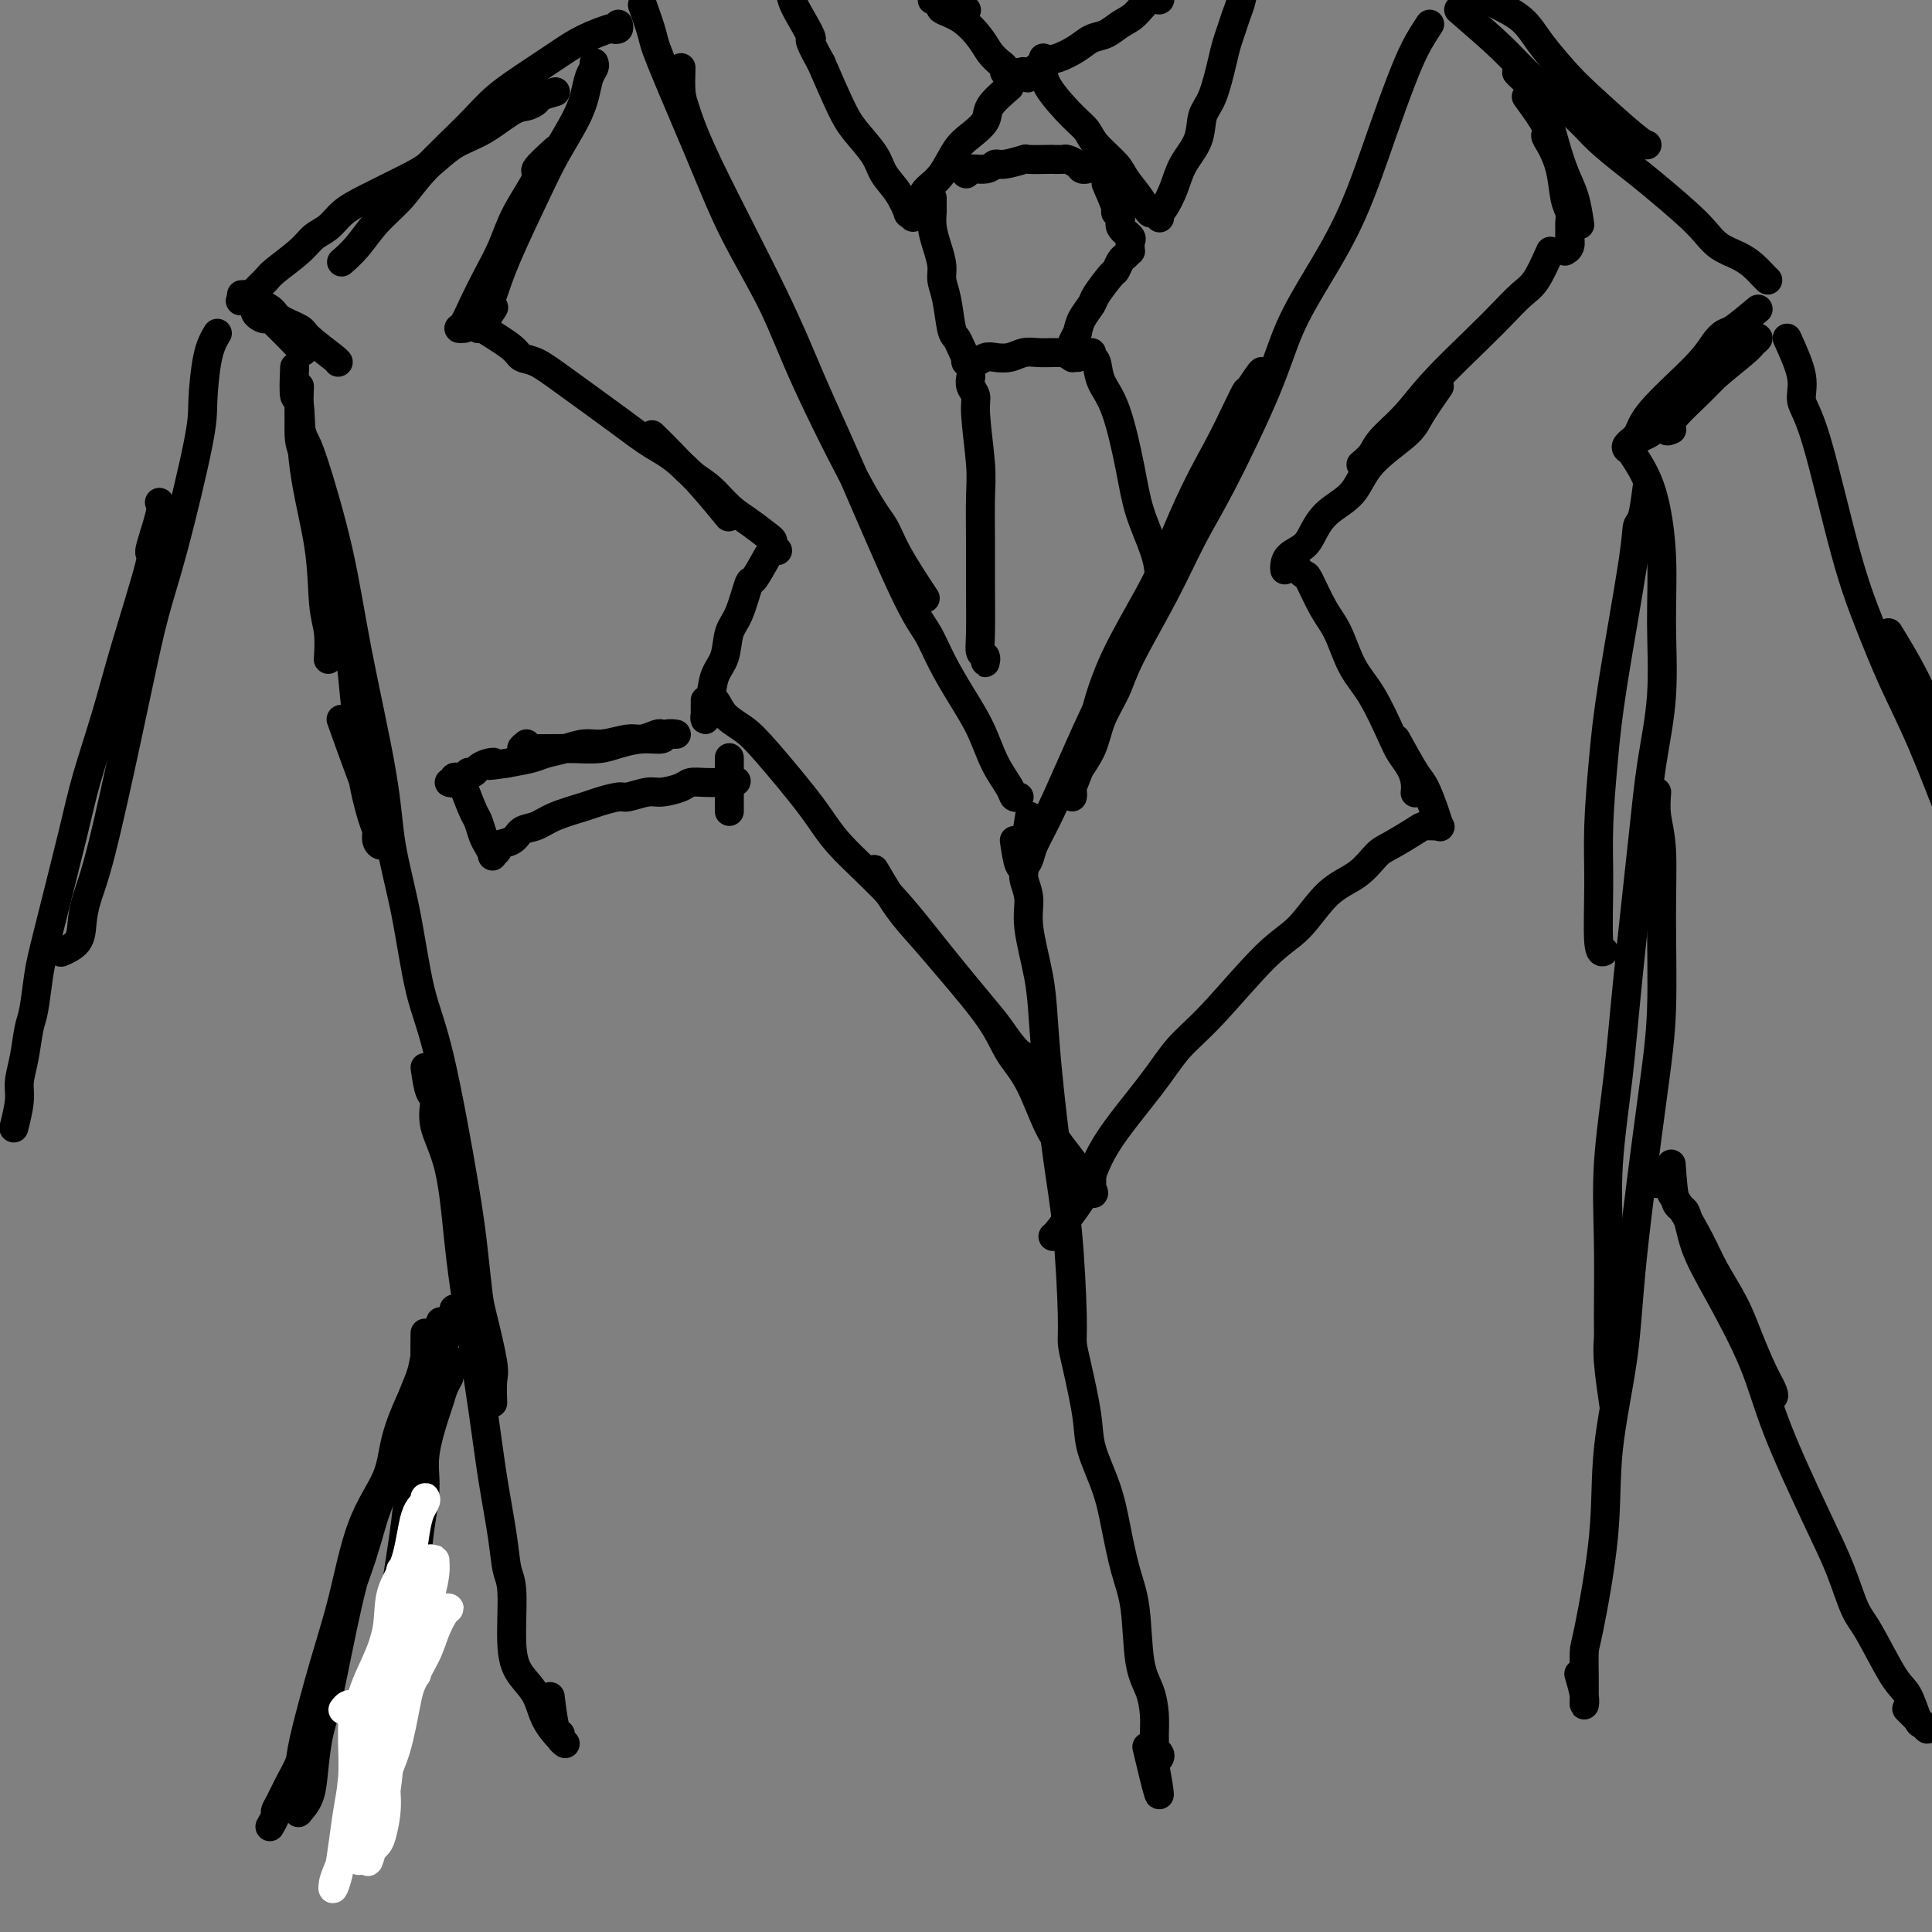 <svg viewBox='0 0 400 400' version='1.1' xmlns='http://www.w3.org/2000/svg' xmlns:xlink='http://www.w3.org/1999/xlink'><rect x="0" y="0" width="400" height="400" fill="#808080" stroke="none"/><g fill='none' stroke='#000000' stroke-width='6' stroke-linecap='round' stroke-linejoin='round'><path d='M128,5c0.115,0.411 0.230,0.822 0,1c-0.230,0.178 -0.807,0.122 -1,0c-0.193,-0.122 -0.004,-0.309 -1,0c-0.996,0.309 -3.178,1.113 -5,2c-1.822,0.887 -3.285,1.856 -5,3c-1.715,1.144 -3.682,2.461 -6,4c-2.318,1.539 -4.987,3.299 -7,5c-2.013,1.701 -3.371,3.344 -6,6c-2.629,2.656 -6.530,6.327 -9,9c-2.470,2.673 -3.510,4.349 -5,6c-1.490,1.651 -3.430,3.278 -5,5c-1.570,1.722 -2.769,3.541 -4,5c-1.231,1.459 -2.495,2.560 -3,3c-0.505,0.440 -0.253,0.220 0,0'/><path d='M115,19c-1.201,0.339 -2.402,0.678 -3,1c-0.598,0.322 -0.591,0.626 -1,1c-0.409,0.374 -1.232,0.817 -2,1c-0.768,0.183 -1.482,0.106 -3,1c-1.518,0.894 -3.840,2.760 -6,4c-2.160,1.240 -4.157,1.854 -6,3c-1.843,1.146 -3.532,2.825 -5,4c-1.468,1.175 -2.714,1.847 -5,3c-2.286,1.153 -5.610,2.786 -8,4c-2.390,1.214 -3.845,2.009 -5,3c-1.155,0.991 -2.010,2.176 -3,3c-0.990,0.824 -2.114,1.285 -3,2c-0.886,0.715 -1.532,1.684 -3,3c-1.468,1.316 -3.756,2.980 -5,4c-1.244,1.020 -1.442,1.398 -2,2c-0.558,0.602 -1.474,1.429 -2,2c-0.526,0.571 -0.660,0.885 -1,1c-0.340,0.115 -0.885,0.031 -1,0c-0.115,-0.031 0.200,-0.008 0,0c-0.200,0.008 -0.914,0.002 -1,0c-0.086,-0.002 0.457,-0.001 1,0'/><path d='M51,61c-2.884,2.595 -0.093,0.583 1,0c1.093,-0.583 0.488,0.264 1,1c0.512,0.736 2.141,1.360 3,2c0.859,0.640 0.948,1.296 2,2c1.052,0.704 3.066,1.457 4,2c0.934,0.543 0.786,0.878 2,2c1.214,1.122 3.788,3.033 5,4c1.212,0.967 1.060,0.991 1,1c-0.060,0.009 -0.030,0.005 0,0'/><path d='M53,63c-0.244,0.684 -0.488,1.368 0,2c0.488,0.632 1.708,1.211 2,1c0.292,-0.211 -0.344,-1.211 1,0c1.344,1.211 4.670,4.632 6,6c1.330,1.368 0.665,0.684 0,0'/><path d='M306,0c0.747,-0.052 1.495,-0.103 2,0c0.505,0.103 0.769,0.361 2,1c1.231,0.639 3.429,1.660 5,3c1.571,1.340 2.516,3.000 4,5c1.484,2.000 3.508,4.340 5,6c1.492,1.660 2.451,2.641 5,5c2.549,2.359 6.686,6.097 9,8c2.314,1.903 2.804,1.972 3,2c0.196,0.028 0.098,0.014 0,0'/><path d='M302,2c3.368,2.913 6.736,5.826 9,8c2.264,2.174 3.425,3.608 6,6c2.575,2.392 6.566,5.742 9,8c2.434,2.258 3.313,3.423 5,5c1.687,1.577 4.183,3.567 6,5c1.817,1.433 2.955,2.309 5,4c2.045,1.691 4.999,4.196 7,6c2.001,1.804 3.051,2.907 4,4c0.949,1.093 1.799,2.178 3,3c1.201,0.822 2.753,1.383 4,2c1.247,0.617 2.190,1.289 3,2c0.810,0.711 1.487,1.461 2,2c0.513,0.539 0.861,0.868 1,1c0.139,0.132 0.070,0.066 0,0'/><path d='M364,64c-1.933,1.614 -3.866,3.229 -5,4c-1.134,0.771 -1.468,0.700 -2,1c-0.532,0.300 -1.261,0.973 -2,2c-0.739,1.027 -1.490,2.409 -4,5c-2.510,2.591 -6.781,6.391 -9,9c-2.219,2.609 -2.386,4.028 -3,5c-0.614,0.972 -1.675,1.497 -2,2c-0.325,0.503 0.087,0.984 0,1c-0.087,0.016 -0.673,-0.433 0,-1c0.673,-0.567 2.604,-1.251 4,-2c1.396,-0.749 2.257,-1.562 4,-3c1.743,-1.438 4.366,-3.499 6,-5c1.634,-1.501 2.277,-2.441 4,-4c1.723,-1.559 4.527,-3.737 6,-5c1.473,-1.263 1.616,-1.612 2,-2c0.384,-0.388 1.009,-0.814 1,-1c-0.009,-0.186 -0.651,-0.133 -1,0c-0.349,0.133 -0.404,0.345 -1,1c-0.596,0.655 -1.734,1.752 -3,3c-1.266,1.248 -2.661,2.646 -4,4c-1.339,1.354 -2.622,2.664 -4,4c-1.378,1.336 -2.853,2.698 -4,4c-1.147,1.302 -1.967,2.545 -2,3c-0.033,0.455 0.722,0.123 1,0c0.278,-0.123 0.079,-0.035 0,0c-0.079,0.035 -0.040,0.018 0,0'/><path d='M61,76c-0.106,2.597 -0.211,5.194 0,6c0.211,0.806 0.740,-0.180 1,2c0.260,2.180 0.252,7.527 1,13c0.748,5.473 2.253,11.071 3,16c0.747,4.929 0.736,9.187 1,12c0.264,2.813 0.802,4.180 1,6c0.198,1.820 0.057,4.091 0,5c-0.057,0.909 -0.028,0.454 0,0'/><path d='M62,85c-0.089,2.246 -0.179,4.492 0,6c0.179,1.508 0.625,2.279 1,3c0.375,0.721 0.677,1.393 1,3c0.323,1.607 0.665,4.151 2,10c1.335,5.849 3.662,15.003 5,21c1.338,5.997 1.685,8.836 2,12c0.315,3.164 0.596,6.654 1,9c0.404,2.346 0.931,3.549 1,5c0.069,1.451 -0.318,3.150 0,6c0.318,2.850 1.342,6.852 2,9c0.658,2.148 0.950,2.444 1,3c0.050,0.556 -0.141,1.373 0,2c0.141,0.627 0.615,1.063 1,1c0.385,-0.063 0.680,-0.625 0,-3c-0.680,-2.375 -2.337,-6.562 -4,-11c-1.663,-4.438 -3.332,-9.125 -4,-11c-0.668,-1.875 -0.334,-0.937 0,0'/><path d='M62,80c-0.087,2.544 -0.174,5.088 0,7c0.174,1.912 0.610,3.192 1,4c0.390,0.808 0.733,1.144 2,5c1.267,3.856 3.459,11.232 5,18c1.541,6.768 2.432,12.926 4,21c1.568,8.074 3.814,18.063 5,25c1.186,6.937 1.312,10.823 2,15c0.688,4.177 1.939,8.644 3,14c1.061,5.356 1.934,11.602 3,16c1.066,4.398 2.326,6.947 4,14c1.674,7.053 3.763,18.611 5,26c1.237,7.389 1.624,10.610 2,14c0.376,3.390 0.742,6.947 1,9c0.258,2.053 0.409,2.600 1,5c0.591,2.400 1.622,6.654 2,9c0.378,2.346 0.102,2.786 0,4c-0.102,1.214 -0.029,3.204 0,4c0.029,0.796 0.015,0.398 0,0'/><path d='M88,221c0.289,1.992 0.577,3.984 1,5c0.423,1.016 0.980,1.057 1,2c0.020,0.943 -0.496,2.789 0,5c0.496,2.211 2.005,4.788 3,9c0.995,4.212 1.475,10.060 2,15c0.525,4.940 1.096,8.972 2,15c0.904,6.028 2.141,14.051 3,20c0.859,5.949 1.339,9.823 2,14c0.661,4.177 1.502,8.658 2,12c0.498,3.342 0.651,5.544 1,7c0.349,1.456 0.893,2.167 1,5c0.107,2.833 -0.224,7.788 0,11c0.224,3.212 1.003,4.679 2,6c0.997,1.321 2.211,2.495 3,4c0.789,1.505 1.155,3.341 2,5c0.845,1.659 2.171,3.140 3,4c0.829,0.860 1.161,1.098 1,1c-0.161,-0.098 -0.814,-0.532 -1,-1c-0.186,-0.468 0.094,-0.971 0,-1c-0.094,-0.029 -0.564,0.415 -1,-1c-0.436,-1.415 -0.839,-4.690 -1,-6c-0.161,-1.310 -0.081,-0.655 0,0'/><path d='M341,101c-0.311,2.385 -0.622,4.770 -1,6c-0.378,1.230 -0.823,1.304 -1,2c-0.177,0.696 -0.086,2.013 -1,8c-0.914,5.987 -2.834,16.645 -4,24c-1.166,7.355 -1.577,11.407 -2,16c-0.423,4.593 -0.859,9.728 -1,14c-0.141,4.272 0.014,7.681 0,12c-0.014,4.319 -0.196,9.547 0,12c0.196,2.453 0.770,2.129 1,2c0.230,-0.129 0.115,-0.065 0,0'/><path d='M338,94c1.461,2.236 2.921,4.472 4,8c1.079,3.528 1.776,8.347 2,13c0.224,4.653 -0.027,9.139 0,14c0.027,4.861 0.331,10.097 0,15c-0.331,4.903 -1.298,9.473 -2,14c-0.702,4.527 -1.141,9.010 -2,17c-0.859,7.990 -2.139,19.488 -3,28c-0.861,8.512 -1.302,14.037 -2,20c-0.698,5.963 -1.652,12.365 -2,18c-0.348,5.635 -0.090,10.502 0,16c0.090,5.498 0.010,11.625 0,15c-0.010,3.375 0.049,3.997 0,5c-0.049,1.003 -0.205,2.385 0,5c0.205,2.615 0.773,6.461 1,8c0.227,1.539 0.114,0.769 0,0'/><path d='M343,164c-0.115,1.616 -0.231,3.232 0,5c0.231,1.768 0.808,3.687 1,7c0.192,3.313 -0.002,8.021 0,14c0.002,5.979 0.200,13.229 0,19c-0.200,5.771 -0.797,10.064 -2,19c-1.203,8.936 -3.012,22.514 -4,32c-0.988,9.486 -1.154,14.881 -2,21c-0.846,6.119 -2.370,12.961 -3,19c-0.630,6.039 -0.365,11.273 -1,18c-0.635,6.727 -2.170,14.946 -3,19c-0.830,4.054 -0.953,3.944 -1,5c-0.047,1.056 -0.016,3.277 0,5c0.016,1.723 0.018,2.948 0,4c-0.018,1.052 -0.056,1.931 0,2c0.056,0.069 0.207,-0.674 0,-2c-0.207,-1.326 -0.774,-3.236 -1,-4c-0.226,-0.764 -0.113,-0.382 0,0'/><path d='M133,1c0.820,2.329 1.639,4.659 2,6c0.361,1.341 0.263,1.695 2,6c1.737,4.305 5.307,12.563 8,19c2.693,6.437 4.507,11.053 7,16c2.493,4.947 5.665,10.226 8,15c2.335,4.774 3.831,9.042 7,16c3.169,6.958 8.009,16.605 11,22c2.991,5.395 4.132,6.539 5,8c0.868,1.461 1.465,3.240 3,6c1.535,2.760 4.010,6.503 5,8c0.990,1.497 0.495,0.749 0,0'/><path d='M141,14c-0.053,1.845 -0.106,3.691 0,5c0.106,1.309 0.371,2.083 1,4c0.629,1.917 1.624,4.977 5,12c3.376,7.023 9.134,18.008 13,26c3.866,7.992 5.839,12.992 8,18c2.161,5.008 4.510,10.024 8,18c3.490,7.976 8.121,18.910 11,25c2.879,6.090 4.006,7.335 5,9c0.994,1.665 1.857,3.752 3,6c1.143,2.248 2.568,4.659 4,7c1.432,2.341 2.871,4.613 4,7c1.129,2.387 1.949,4.888 3,7c1.051,2.112 2.333,3.834 3,5c0.667,1.166 0.718,1.775 1,2c0.282,0.225 0.795,0.064 1,0c0.205,-0.064 0.103,-0.032 0,0'/><path d='M296,5c-1.013,1.547 -2.026,3.095 -3,5c-0.974,1.905 -1.909,4.168 -3,7c-1.091,2.832 -2.338,6.234 -4,11c-1.662,4.766 -3.739,10.898 -6,16c-2.261,5.102 -4.708,9.174 -7,13c-2.292,3.826 -4.430,7.405 -6,11c-1.570,3.595 -2.570,7.205 -5,13c-2.430,5.795 -6.288,13.773 -9,19c-2.712,5.227 -4.278,7.702 -6,11c-1.722,3.298 -3.601,7.420 -6,12c-2.399,4.580 -5.319,9.618 -7,13c-1.681,3.382 -2.125,5.108 -3,7c-0.875,1.892 -2.182,3.952 -3,6c-0.818,2.048 -1.147,4.085 -2,6c-0.853,1.915 -2.231,3.707 -3,5c-0.769,1.293 -0.928,2.088 -1,3c-0.072,0.912 -0.056,1.943 0,2c0.056,0.057 0.154,-0.859 0,-1c-0.154,-0.141 -0.559,0.494 0,-1c0.559,-1.494 2.083,-5.117 3,-8c0.917,-2.883 1.229,-5.028 2,-8c0.771,-2.972 2.002,-6.773 4,-11c1.998,-4.227 4.762,-8.879 7,-13c2.238,-4.121 3.951,-7.709 5,-10c1.049,-2.291 1.436,-3.285 3,-6c1.564,-2.715 4.306,-7.150 6,-10c1.694,-2.850 2.341,-4.113 3,-6c0.659,-1.887 1.331,-4.396 2,-6c0.669,-1.604 1.334,-2.302 2,-3'/><path d='M259,82c4.372,-8.828 1.301,-3.896 0,-2c-1.301,1.896 -0.832,0.758 -1,1c-0.168,0.242 -0.973,1.864 -2,4c-1.027,2.136 -2.276,4.786 -4,8c-1.724,3.214 -3.924,6.991 -7,14c-3.076,7.009 -7.027,17.250 -10,24c-2.973,6.750 -4.967,10.010 -7,14c-2.033,3.990 -4.105,8.709 -6,13c-1.895,4.291 -3.614,8.153 -5,11c-1.386,2.847 -2.438,4.677 -3,6c-0.562,1.323 -0.635,2.138 -1,3c-0.365,0.862 -1.021,1.771 -1,0c0.021,-1.771 0.720,-6.220 1,-8c0.280,-1.780 0.140,-0.890 0,0'/><path d='M123,13c0.092,0.289 0.184,0.578 0,1c-0.184,0.422 -0.644,0.976 -1,2c-0.356,1.024 -0.609,2.519 -1,4c-0.391,1.481 -0.920,2.947 -2,5c-1.080,2.053 -2.713,4.693 -4,7c-1.287,2.307 -2.230,4.282 -4,8c-1.770,3.718 -4.367,9.177 -6,13c-1.633,3.823 -2.301,6.008 -3,8c-0.699,1.992 -1.431,3.791 -2,5c-0.569,1.209 -0.977,1.829 -1,2c-0.023,0.171 0.340,-0.108 1,-1c0.660,-0.892 1.617,-2.398 2,-3c0.383,-0.602 0.191,-0.301 0,0'/><path d='M115,31c-1.793,1.630 -3.585,3.260 -4,4c-0.415,0.740 0.548,0.592 0,2c-0.548,1.408 -2.608,4.374 -4,7c-1.392,2.626 -2.115,4.914 -3,7c-0.885,2.086 -1.932,3.970 -3,6c-1.068,2.030 -2.156,4.204 -3,6c-0.844,1.796 -1.443,3.213 -2,4c-0.557,0.787 -1.073,0.943 -1,1c0.073,0.057 0.735,0.016 1,0c0.265,-0.016 0.132,-0.008 0,0'/><path d='M100,68c2.372,1.477 4.745,2.954 6,4c1.255,1.046 1.394,1.662 2,2c0.606,0.338 1.680,0.398 3,1c1.320,0.602 2.887,1.746 6,4c3.113,2.254 7.770,5.618 11,8c3.230,2.382 5.031,3.783 7,5c1.969,1.217 4.107,2.251 7,5c2.893,2.749 6.541,7.214 8,9c1.459,1.786 0.730,0.893 0,0'/><path d='M135,90c1.333,1.301 2.666,2.602 4,4c1.334,1.398 2.669,2.893 4,4c1.331,1.107 2.658,1.827 4,3c1.342,1.173 2.700,2.800 4,4c1.300,1.200 2.544,1.971 4,3c1.456,1.029 3.126,2.314 4,3c0.874,0.686 0.952,0.772 1,1c0.048,0.228 0.064,0.597 0,1c-0.064,0.403 -0.210,0.839 0,1c0.210,0.161 0.774,0.046 1,0c0.226,-0.046 0.113,-0.023 0,0'/><path d='M159,115c-1.200,2.159 -2.401,4.318 -3,5c-0.599,0.682 -0.598,-0.111 -1,1c-0.402,1.111 -1.207,4.128 -2,6c-0.793,1.872 -1.575,2.599 -2,4c-0.425,1.401 -0.492,3.476 -1,5c-0.508,1.524 -1.457,2.498 -2,4c-0.543,1.502 -0.681,3.534 -1,5c-0.319,1.466 -0.817,2.368 -1,3c-0.183,0.632 -0.049,0.994 0,1c0.049,0.006 0.013,-0.345 0,-1c-0.013,-0.655 -0.004,-1.616 0,-2c0.004,-0.384 0.002,-0.192 0,0'/><path d='M146,145c0.717,-0.269 1.434,-0.538 2,0c0.566,0.538 0.982,1.882 2,3c1.018,1.118 2.639,2.009 4,3c1.361,0.991 2.464,2.083 5,5c2.536,2.917 6.507,7.659 9,11c2.493,3.341 3.510,5.280 6,8c2.490,2.720 6.455,6.221 10,10c3.545,3.779 6.670,7.836 10,12c3.330,4.164 6.865,8.436 9,11c2.135,2.564 2.871,3.419 4,5c1.129,1.581 2.650,3.887 4,5c1.350,1.113 2.529,1.032 3,1c0.471,-0.032 0.236,-0.016 0,0'/><path d='M181,180c1.671,2.846 3.342,5.692 5,8c1.658,2.308 3.304,4.079 5,6c1.696,1.921 3.444,3.991 6,7c2.556,3.009 5.921,6.958 8,10c2.079,3.042 2.874,5.176 4,7c1.126,1.824 2.585,3.336 4,6c1.415,2.664 2.785,6.479 4,9c1.215,2.521 2.273,3.746 4,6c1.727,2.254 4.123,5.535 5,7c0.877,1.465 0.235,1.114 0,1c-0.235,-0.114 -0.063,0.008 0,-1c0.063,-1.008 0.018,-3.145 0,-4c-0.018,-0.855 -0.009,-0.427 0,0'/><path d='M210,174c0.300,2.036 0.600,4.073 1,5c0.400,0.927 0.898,0.745 1,1c0.102,0.255 -0.194,0.948 0,2c0.194,1.052 0.877,2.463 1,4c0.123,1.537 -0.315,3.200 0,6c0.315,2.800 1.383,6.738 2,10c0.617,3.262 0.782,5.850 1,9c0.218,3.150 0.489,6.863 1,12c0.511,5.137 1.263,11.698 2,17c0.737,5.302 1.459,9.344 2,15c0.541,5.656 0.903,12.925 1,17c0.097,4.075 -0.069,4.954 0,6c0.069,1.046 0.375,2.257 1,5c0.625,2.743 1.571,7.019 2,10c0.429,2.981 0.343,4.668 1,7c0.657,2.332 2.059,5.309 3,8c0.941,2.691 1.422,5.096 2,8c0.578,2.904 1.255,6.306 2,9c0.745,2.694 1.559,4.679 2,8c0.441,3.321 0.511,7.979 1,11c0.489,3.021 1.398,4.406 2,6c0.602,1.594 0.897,3.397 1,5c0.103,1.603 0.014,3.007 0,4c-0.014,0.993 0.046,1.575 0,2c-0.046,0.425 -0.198,0.691 0,1c0.198,0.309 0.746,0.660 1,1c0.254,0.340 0.216,0.669 0,1c-0.216,0.331 -0.608,0.666 -1,1'/><path d='M239,365c2.422,13.311 -0.022,3.089 -1,-1c-0.978,-4.089 -0.489,-2.044 0,0'/><path d='M314,15c0.319,0.340 0.638,0.679 1,1c0.362,0.321 0.768,0.623 1,1c0.232,0.377 0.289,0.829 1,2c0.711,1.171 2.075,3.061 3,5c0.925,1.939 1.411,3.929 2,6c0.589,2.071 1.282,4.225 2,6c0.718,1.775 1.463,3.170 2,5c0.537,1.830 0.868,4.094 1,5c0.132,0.906 0.066,0.453 0,0'/><path d='M316,20c1.706,2.341 3.413,4.682 4,6c0.587,1.318 0.056,1.613 0,2c-0.056,0.387 0.363,0.866 1,2c0.637,1.134 1.491,2.924 2,5c0.509,2.076 0.672,4.439 1,6c0.328,1.561 0.821,2.320 1,3c0.179,0.680 0.044,1.282 0,2c-0.044,0.718 0.002,1.551 0,2c-0.002,0.449 -0.052,0.512 0,1c0.052,0.488 0.206,1.401 0,2c-0.206,0.599 -0.773,0.886 -1,1c-0.227,0.114 -0.113,0.057 0,0'/><path d='M321,52c-1.026,2.293 -2.052,4.586 -3,6c-0.948,1.414 -1.820,1.948 -3,3c-1.180,1.052 -2.670,2.620 -4,4c-1.330,1.380 -2.502,2.571 -5,5c-2.498,2.429 -6.323,6.094 -9,9c-2.677,2.906 -4.206,5.052 -6,7c-1.794,1.948 -3.852,3.697 -5,5c-1.148,1.303 -1.386,2.158 -2,3c-0.614,0.842 -1.604,1.669 -2,2c-0.396,0.331 -0.198,0.165 0,0'/><path d='M298,80c-1.540,2.223 -3.080,4.446 -4,6c-0.920,1.554 -1.219,2.439 -3,4c-1.781,1.561 -5.042,3.797 -7,6c-1.958,2.203 -2.612,4.372 -4,6c-1.388,1.628 -3.510,2.716 -5,4c-1.490,1.284 -2.347,2.765 -3,4c-0.653,1.235 -1.103,2.226 -2,3c-0.897,0.774 -2.240,1.332 -3,2c-0.760,0.668 -0.936,1.447 -1,2c-0.064,0.553 -0.017,0.880 0,1c0.017,0.120 0.005,0.034 0,0c-0.005,-0.034 -0.002,-0.017 0,0'/><path d='M268,117c0.803,0.886 1.607,1.773 2,2c0.393,0.227 0.376,-0.204 1,1c0.624,1.204 1.890,4.044 3,6c1.110,1.956 2.065,3.027 3,5c0.935,1.973 1.851,4.849 3,7c1.149,2.151 2.532,3.577 4,6c1.468,2.423 3.020,5.844 4,8c0.980,2.156 1.387,3.047 2,4c0.613,0.953 1.432,1.967 2,3c0.568,1.033 0.884,2.086 1,3c0.116,0.914 0.033,1.690 0,2c-0.033,0.310 -0.017,0.155 0,0'/><path d='M289,153c1.517,2.746 3.035,5.492 4,7c0.965,1.508 1.379,1.777 2,3c0.621,1.223 1.450,3.400 2,5c0.550,1.600 0.820,2.625 1,3c0.180,0.375 0.269,0.102 0,0c-0.269,-0.102 -0.898,-0.031 -1,0c-0.102,0.031 0.322,0.023 0,0c-0.322,-0.023 -1.389,-0.060 -2,0c-0.611,0.060 -0.766,0.217 -2,1c-1.234,0.783 -3.546,2.191 -5,3c-1.454,0.809 -2.049,1.020 -3,2c-0.951,0.980 -2.258,2.729 -4,4c-1.742,1.271 -3.918,2.063 -6,4c-2.082,1.937 -4.071,5.019 -6,7c-1.929,1.981 -3.797,2.862 -7,6c-3.203,3.138 -7.739,8.534 -11,12c-3.261,3.466 -5.246,5.003 -7,7c-1.754,1.997 -3.275,4.454 -6,8c-2.725,3.546 -6.653,8.180 -9,12c-2.347,3.820 -3.112,6.828 -4,9c-0.888,2.172 -1.898,3.510 -3,5c-1.102,1.490 -2.297,3.132 -3,4c-0.703,0.868 -0.915,0.962 -1,1c-0.085,0.038 -0.042,0.019 0,0'/><path d='M200,2c0.000,0.000 0.100,0.100 0.1,0.1'/><path d='M193,0c0.285,-0.092 0.569,-0.184 1,0c0.431,0.184 1.007,0.643 1,1c-0.007,0.357 -0.598,0.610 0,1c0.598,0.390 2.385,0.916 4,2c1.615,1.084 3.059,2.725 4,4c0.941,1.275 1.379,2.184 2,3c0.621,0.816 1.423,1.539 2,2c0.577,0.461 0.928,0.659 1,1c0.072,0.341 -0.135,0.823 0,1c0.135,0.177 0.613,0.048 1,0c0.387,-0.048 0.682,-0.014 1,0c0.318,0.014 0.659,0.007 1,0'/><path d='M211,15c2.990,2.291 1.465,0.517 1,0c-0.465,-0.517 0.129,0.222 1,0c0.871,-0.222 2.018,-1.407 3,-2c0.982,-0.593 1.799,-0.596 3,-1c1.201,-0.404 2.786,-1.209 4,-2c1.214,-0.791 2.058,-1.568 3,-2c0.942,-0.432 1.983,-0.518 3,-1c1.017,-0.482 2.010,-1.362 3,-2c0.990,-0.638 1.978,-1.036 3,-2c1.022,-0.964 2.078,-2.493 3,-3c0.922,-0.507 1.711,0.008 2,0c0.289,-0.008 0.078,-0.541 0,-1c-0.078,-0.459 -0.022,-0.846 0,-1c0.022,-0.154 0.011,-0.077 0,0'/><path d='M216,12c0.016,0.555 0.033,1.109 0,2c-0.033,0.891 -0.114,2.118 1,4c1.114,1.882 3.424,4.417 5,6c1.576,1.583 2.418,2.212 3,3c0.582,0.788 0.905,1.736 2,3c1.095,1.264 2.962,2.845 4,4c1.038,1.155 1.249,1.882 2,3c0.751,1.118 2.044,2.625 3,4c0.956,1.375 1.577,2.617 2,3c0.423,0.383 0.650,-0.093 1,0c0.350,0.093 0.825,0.756 1,1c0.175,0.244 0.050,0.070 0,0c-0.050,-0.070 -0.025,-0.035 0,0'/><path d='M240,44c-0.063,0.024 -0.125,0.048 0,0c0.125,-0.048 0.438,-0.169 1,-1c0.562,-0.831 1.372,-2.371 2,-4c0.628,-1.629 1.075,-3.345 2,-5c0.925,-1.655 2.328,-3.247 3,-5c0.672,-1.753 0.614,-3.666 1,-5c0.386,-1.334 1.217,-2.090 2,-4c0.783,-1.910 1.519,-4.974 2,-7c0.481,-2.026 0.706,-3.012 1,-4c0.294,-0.988 0.657,-1.977 1,-3c0.343,-1.023 0.666,-2.081 1,-3c0.334,-0.919 0.678,-1.700 1,-3c0.322,-1.300 0.622,-3.119 1,-4c0.378,-0.881 0.833,-0.824 1,-1c0.167,-0.176 0.045,-0.586 0,-1c-0.045,-0.414 -0.013,-0.833 0,-1c0.013,-0.167 0.006,-0.084 0,0'/><path d='M209,18c-1.649,1.427 -3.298,2.854 -4,4c-0.702,1.146 -0.457,2.012 -1,3c-0.543,0.988 -1.873,2.099 -3,3c-1.127,0.901 -2.051,1.593 -3,3c-0.949,1.407 -1.922,3.528 -3,5c-1.078,1.472 -2.259,2.294 -3,3c-0.741,0.706 -1.040,1.295 -1,2c0.040,0.705 0.418,1.527 0,2c-0.418,0.473 -1.634,0.598 -2,1c-0.366,0.402 0.116,1.080 0,1c-0.116,-0.080 -0.830,-0.918 -1,-1c-0.170,-0.082 0.204,0.593 0,0c-0.204,-0.593 -0.987,-2.454 -2,-4c-1.013,-1.546 -2.255,-2.776 -3,-4c-0.745,-1.224 -0.994,-2.441 -2,-4c-1.006,-1.559 -2.771,-3.458 -4,-5c-1.229,-1.542 -1.923,-2.726 -3,-5c-1.077,-2.274 -2.539,-5.637 -4,-9'/><path d='M170,13c-3.301,-5.891 -2.053,-4.619 -2,-5c0.053,-0.381 -1.089,-2.414 -2,-4c-0.911,-1.586 -1.589,-2.723 -2,-4c-0.411,-1.277 -0.553,-2.693 -1,-4c-0.447,-1.307 -1.197,-2.506 -2,-4c-0.803,-1.494 -1.658,-3.284 -2,-4c-0.342,-0.716 -0.171,-0.358 0,0'/><path d='M45,69c-0.729,1.221 -1.458,2.441 -2,5c-0.542,2.559 -0.897,6.455 -1,9c-0.103,2.545 0.046,3.737 -1,9c-1.046,5.263 -3.287,14.597 -5,21c-1.713,6.403 -2.896,9.874 -4,14c-1.104,4.126 -2.128,8.907 -3,13c-0.872,4.093 -1.594,7.498 -3,14c-1.406,6.502 -3.498,16.100 -5,22c-1.502,5.900 -2.413,8.103 -3,10c-0.587,1.897 -0.848,3.488 -1,5c-0.152,1.512 -0.195,2.946 -1,4c-0.805,1.054 -2.373,1.730 -3,2c-0.627,0.270 -0.314,0.135 0,0'/><path d='M33,104c0.260,0.452 0.521,0.904 0,3c-0.521,2.096 -1.823,5.836 -2,7c-0.177,1.164 0.773,-0.247 0,3c-0.773,3.247 -3.268,11.151 -5,17c-1.732,5.849 -2.702,9.643 -4,14c-1.298,4.357 -2.925,9.279 -4,13c-1.075,3.721 -1.597,6.243 -3,12c-1.403,5.757 -3.685,14.748 -5,20c-1.315,5.252 -1.663,6.765 -2,9c-0.337,2.235 -0.664,5.194 -1,7c-0.336,1.806 -0.682,2.460 -1,4c-0.318,1.540 -0.607,3.965 -1,6c-0.393,2.035 -0.889,3.679 -1,5c-0.111,1.321 0.162,2.317 0,4c-0.162,1.683 -0.761,4.052 -1,5c-0.239,0.948 -0.120,0.474 0,0'/><path d='M370,70c1.319,2.898 2.638,5.796 3,8c0.362,2.204 -0.232,3.715 0,5c0.232,1.285 1.291,2.343 3,8c1.709,5.657 4.069,15.911 6,23c1.931,7.089 3.434,11.012 5,15c1.566,3.988 3.196,8.041 5,12c1.804,3.959 3.783,7.825 6,13c2.217,5.175 4.671,11.660 6,15c1.329,3.340 1.531,3.534 2,5c0.469,1.466 1.203,4.202 2,6c0.797,1.798 1.656,2.656 2,3c0.344,0.344 0.172,0.172 0,0'/><path d='M391,131c0.839,1.351 1.678,2.701 3,5c1.322,2.299 3.129,5.546 5,10c1.871,4.454 3.808,10.116 6,16c2.192,5.884 4.639,11.989 6,15c1.361,3.011 1.636,2.926 2,5c0.364,2.074 0.818,6.307 1,8c0.182,1.693 0.091,0.847 0,0'/><path d='M200,35c0.107,0.545 0.214,1.089 0,1c-0.214,-0.089 -0.750,-0.812 0,-1c0.750,-0.188 2.785,0.160 4,0c1.215,-0.160 1.608,-0.827 2,-1c0.392,-0.173 0.783,0.150 2,0c1.217,-0.150 3.261,-0.772 4,-1c0.739,-0.228 0.172,-0.062 1,0c0.828,0.062 3.052,0.019 4,0c0.948,-0.019 0.621,-0.015 1,0c0.379,0.015 1.464,0.043 2,0c0.536,-0.043 0.522,-0.155 1,0c0.478,0.155 1.449,0.577 2,1c0.551,0.423 0.684,0.845 1,1c0.316,0.155 0.816,0.042 1,0c0.184,-0.042 0.053,-0.012 0,0c-0.053,0.012 -0.026,0.006 0,0'/><path d='M229,38c0.880,2.018 1.760,4.036 2,5c0.240,0.964 -0.160,0.874 0,1c0.160,0.126 0.880,0.467 1,1c0.120,0.533 -0.360,1.257 0,2c0.360,0.743 1.561,1.505 2,2c0.439,0.495 0.114,0.724 0,1c-0.114,0.276 -0.019,0.597 0,1c0.019,0.403 -0.037,0.886 0,1c0.037,0.114 0.167,-0.141 0,0c-0.167,0.141 -0.630,0.678 -1,1c-0.370,0.322 -0.647,0.427 -1,1c-0.353,0.573 -0.781,1.612 -1,2c-0.219,0.388 -0.229,0.123 -1,1c-0.771,0.877 -2.301,2.896 -3,4c-0.699,1.104 -0.566,1.291 -1,2c-0.434,0.709 -1.437,1.938 -2,3c-0.563,1.062 -0.688,1.957 -1,3c-0.312,1.043 -0.812,2.234 -1,3c-0.188,0.766 -0.064,1.109 0,1c0.064,-0.109 0.069,-0.668 0,-1c-0.069,-0.332 -0.211,-0.435 0,-1c0.211,-0.565 0.775,-1.590 1,-2c0.225,-0.410 0.113,-0.205 0,0'/><path d='M193,41c-0.006,0.798 -0.012,1.596 0,2c0.012,0.404 0.041,0.415 0,1c-0.041,0.585 -0.152,1.746 0,3c0.152,1.254 0.565,2.602 1,4c0.435,1.398 0.890,2.846 1,4c0.110,1.154 -0.125,2.013 0,3c0.125,0.987 0.612,2.100 1,4c0.388,1.900 0.679,4.585 1,6c0.321,1.415 0.674,1.560 1,2c0.326,0.440 0.627,1.175 1,2c0.373,0.825 0.820,1.739 1,2c0.180,0.261 0.093,-0.130 0,0c-0.093,0.130 -0.191,0.781 0,1c0.191,0.219 0.673,0.007 1,0c0.327,-0.007 0.499,0.190 1,0c0.501,-0.190 1.330,-0.769 2,-1c0.670,-0.231 1.181,-0.114 2,0c0.819,0.114 1.946,0.227 3,0c1.054,-0.227 2.037,-0.793 3,-1c0.963,-0.207 1.908,-0.056 3,0c1.092,0.056 2.333,0.015 3,0c0.667,-0.015 0.762,-0.004 1,0c0.238,0.004 0.619,0.002 1,0'/><path d='M220,73c3.256,-0.370 1.394,-0.295 1,0c-0.394,0.295 0.678,0.811 1,1c0.322,0.189 -0.106,0.051 0,0c0.106,-0.051 0.744,-0.015 1,0c0.256,0.015 0.128,0.007 0,0'/><path d='M201,78c-0.121,0.670 -0.243,1.340 0,2c0.243,0.660 0.850,1.311 1,2c0.150,0.689 -0.156,1.417 0,4c0.156,2.583 0.774,7.020 1,10c0.226,2.980 0.060,4.504 0,7c-0.060,2.496 -0.012,5.964 0,9c0.012,3.036 -0.011,5.640 0,9c0.011,3.360 0.055,7.476 0,10c-0.055,2.524 -0.211,3.457 0,4c0.211,0.543 0.789,0.695 1,1c0.211,0.305 0.057,0.761 0,1c-0.057,0.239 -0.015,0.260 0,0c0.015,-0.260 0.004,-0.801 0,-1c-0.004,-0.199 -0.001,-0.057 0,0c0.001,0.057 0.001,0.028 0,0'/><path d='M226,73c-0.102,0.404 -0.203,0.808 0,1c0.203,0.192 0.711,0.172 1,1c0.289,0.828 0.361,2.503 1,4c0.639,1.497 1.846,2.817 3,6c1.154,3.183 2.257,8.231 3,12c0.743,3.769 1.127,6.260 2,9c0.873,2.740 2.234,5.729 3,8c0.766,2.271 0.937,3.825 1,5c0.063,1.175 0.017,1.970 0,2c-0.017,0.030 -0.005,-0.706 0,-1c0.005,-0.294 0.002,-0.147 0,0'/><path d='M109,154c-0.530,0.423 -1.059,0.845 -1,1c0.059,0.155 0.707,0.042 1,0c0.293,-0.042 0.229,-0.014 1,0c0.771,0.014 2.375,0.014 4,0c1.625,-0.014 3.269,-0.041 5,0c1.731,0.041 3.547,0.151 5,0c1.453,-0.151 2.541,-0.562 4,-1c1.459,-0.438 3.288,-0.902 5,-1c1.712,-0.098 3.307,0.170 4,0c0.693,-0.170 0.483,-0.777 1,-1c0.517,-0.223 1.759,-0.061 2,0c0.241,0.061 -0.519,0.020 -1,0c-0.481,-0.020 -0.682,-0.021 -1,0c-0.318,0.021 -0.752,0.062 -1,0c-0.248,-0.062 -0.309,-0.228 -1,0c-0.691,0.228 -2.011,0.849 -3,1c-0.989,0.151 -1.647,-0.167 -3,0c-1.353,0.167 -3.399,0.818 -5,1c-1.601,0.182 -2.755,-0.106 -4,0c-1.245,0.106 -2.581,0.606 -4,1c-1.419,0.394 -2.920,0.683 -4,1c-1.080,0.317 -1.737,0.662 -3,1c-1.263,0.338 -3.131,0.669 -5,1'/><path d='M105,158c-6.063,0.940 -3.720,0.291 -3,0c0.720,-0.291 -0.185,-0.222 -1,0c-0.815,0.222 -1.542,0.599 -2,1c-0.458,0.401 -0.647,0.826 -1,1c-0.353,0.174 -0.869,0.098 -1,0c-0.131,-0.098 0.124,-0.219 0,0c-0.124,0.219 -0.626,0.777 -1,1c-0.374,0.223 -0.619,0.112 -1,0c-0.381,-0.112 -0.897,-0.226 -1,0c-0.103,0.226 0.207,0.793 0,1c-0.207,0.207 -0.932,0.056 -1,0c-0.068,-0.056 0.520,-0.015 1,0c0.480,0.015 0.851,0.004 1,0c0.149,-0.004 0.074,-0.002 0,0'/><path d='M96,163c0.757,1.966 1.513,3.932 2,5c0.487,1.068 0.704,1.240 1,2c0.296,0.760 0.672,2.110 1,3c0.328,0.890 0.607,1.321 1,2c0.393,0.679 0.900,1.606 1,2c0.100,0.394 -0.206,0.256 0,0c0.206,-0.256 0.926,-0.631 1,-1c0.074,-0.369 -0.496,-0.731 0,-1c0.496,-0.269 2.059,-0.443 3,-1c0.941,-0.557 1.261,-1.497 2,-2c0.739,-0.503 1.897,-0.570 3,-1c1.103,-0.430 2.152,-1.225 4,-2c1.848,-0.775 4.494,-1.532 6,-2c1.506,-0.468 1.871,-0.646 3,-1c1.129,-0.354 3.020,-0.882 4,-1c0.980,-0.118 1.049,0.175 2,0c0.951,-0.175 2.786,-0.817 4,-1c1.214,-0.183 1.809,0.095 3,0c1.191,-0.095 2.979,-0.561 4,-1c1.021,-0.439 1.275,-0.849 2,-1c0.725,-0.151 1.921,-0.043 3,0c1.079,0.043 2.039,0.022 3,0'/><path d='M149,162c4.556,-0.622 3.444,-0.178 3,0c-0.444,0.178 -0.222,0.089 0,0'/><path d='M151,168c0.000,-2.075 0.000,-4.150 0,-5c0.000,-0.850 0.000,-0.475 0,-1c0.000,-0.525 0.000,-1.949 0,-3c0.000,-1.051 0.000,-1.729 0,-2c0.000,-0.271 0.000,-0.136 0,0'/><path d='M95,282c-0.868,0.771 -1.737,1.542 -2,2c-0.263,0.458 0.079,0.603 0,1c-0.079,0.397 -0.581,1.047 -1,2c-0.419,0.953 -0.756,2.208 -1,3c-0.244,0.792 -0.394,1.119 -1,3c-0.606,1.881 -1.669,5.315 -2,8c-0.331,2.685 0.069,4.620 0,7c-0.069,2.380 -0.608,5.204 -1,8c-0.392,2.796 -0.637,5.562 -1,8c-0.363,2.438 -0.843,4.546 -1,7c-0.157,2.454 0.011,5.253 0,7c-0.011,1.747 -0.199,2.443 0,3c0.199,0.557 0.785,0.974 1,1c0.215,0.026 0.058,-0.339 0,-1c-0.058,-0.661 -0.017,-1.617 0,-2c0.017,-0.383 0.008,-0.191 0,0'/><path d='M88,276c-0.026,2.047 -0.051,4.093 0,5c0.051,0.907 0.179,0.673 0,2c-0.179,1.327 -0.664,4.213 -1,6c-0.336,1.787 -0.524,2.475 -1,7c-0.476,4.525 -1.241,12.888 -2,19c-0.759,6.112 -1.510,9.973 -2,14c-0.490,4.027 -0.717,8.220 -1,12c-0.283,3.780 -0.622,7.146 -1,10c-0.378,2.854 -0.794,5.195 -1,7c-0.206,1.805 -0.203,3.072 -1,6c-0.797,2.928 -2.396,7.516 -3,10c-0.604,2.484 -0.214,2.865 0,4c0.214,1.135 0.254,3.025 0,4c-0.254,0.975 -0.800,1.034 -1,1c-0.200,-0.034 -0.054,-0.163 0,-1c0.054,-0.837 0.015,-2.382 0,-3c-0.015,-0.618 -0.008,-0.309 0,0'/><path d='M342,245c0.765,0.025 1.529,0.051 2,0c0.471,-0.051 0.647,-0.178 1,0c0.353,0.178 0.883,0.660 1,1c0.117,0.340 -0.180,0.539 0,1c0.180,0.461 0.838,1.184 2,3c1.162,1.816 2.828,4.726 4,7c1.172,2.274 1.848,3.911 3,6c1.152,2.089 2.779,4.628 4,7c1.221,2.372 2.036,4.576 3,7c0.964,2.424 2.076,5.070 3,7c0.924,1.930 1.660,3.146 2,4c0.340,0.854 0.284,1.345 0,1c-0.284,-0.345 -0.795,-1.527 -1,-2c-0.205,-0.473 -0.102,-0.236 0,0'/><path d='M346,241c0.230,3.311 0.459,6.621 1,8c0.541,1.379 1.393,0.826 2,2c0.607,1.174 0.969,4.075 2,7c1.031,2.925 2.730,5.875 5,10c2.270,4.125 5.111,9.426 7,14c1.889,4.574 2.825,8.419 5,14c2.175,5.581 5.590,12.896 8,18c2.410,5.104 3.814,7.997 5,11c1.186,3.003 2.153,6.115 3,8c0.847,1.885 1.574,2.542 3,5c1.426,2.458 3.549,6.716 5,9c1.451,2.284 2.228,2.595 3,4c0.772,1.405 1.540,3.906 2,5c0.460,1.094 0.613,0.783 1,1c0.387,0.217 1.007,0.961 1,1c-0.007,0.039 -0.641,-0.629 -1,-1c-0.359,-0.371 -0.443,-0.446 -1,-1c-0.557,-0.554 -1.588,-1.587 -2,-2c-0.412,-0.413 -0.206,-0.207 0,0'/><path d='M94,271c-0.026,0.458 -0.053,0.915 0,1c0.053,0.085 0.185,-0.204 0,0c-0.185,0.204 -0.688,0.901 -1,2c-0.312,1.099 -0.432,2.602 -1,4c-0.568,1.398 -1.585,2.692 -3,6c-1.415,3.308 -3.230,8.630 -5,13c-1.770,4.370 -3.495,7.788 -5,12c-1.505,4.212 -2.789,9.217 -4,13c-1.211,3.783 -2.349,6.344 -4,12c-1.651,5.656 -3.815,14.409 -5,20c-1.185,5.591 -1.391,8.022 -2,10c-0.609,1.978 -1.621,3.504 -2,5c-0.379,1.496 -0.127,2.962 0,4c0.127,1.038 0.128,1.646 0,2c-0.128,0.354 -0.384,0.452 0,0c0.384,-0.452 1.407,-1.456 2,-3c0.593,-1.544 0.755,-3.628 1,-6c0.245,-2.372 0.573,-5.030 1,-7c0.427,-1.970 0.954,-3.250 2,-8c1.046,-4.750 2.611,-12.970 4,-19c1.389,-6.030 2.603,-9.869 4,-14c1.397,-4.131 2.976,-8.553 4,-11c1.024,-2.447 1.494,-2.919 2,-5c0.506,-2.081 1.050,-5.770 2,-9c0.950,-3.230 2.306,-6.000 3,-8c0.694,-2.000 0.725,-3.231 1,-4c0.275,-0.769 0.793,-1.077 1,-1c0.207,0.077 0.104,0.538 0,1'/><path d='M89,281c4.227,-14.315 1.294,-4.103 0,0c-1.294,4.103 -0.949,2.096 -1,2c-0.051,-0.096 -0.499,1.719 -1,3c-0.501,1.281 -1.057,2.028 -2,4c-0.943,1.972 -2.274,5.169 -3,8c-0.726,2.831 -0.846,5.297 -2,8c-1.154,2.703 -3.341,5.643 -5,10c-1.659,4.357 -2.790,10.132 -4,15c-1.210,4.868 -2.499,8.831 -4,14c-1.501,5.169 -3.215,11.546 -4,15c-0.785,3.454 -0.640,3.985 -1,5c-0.360,1.015 -1.225,2.514 -2,4c-0.775,1.486 -1.462,2.959 -2,4c-0.538,1.041 -0.928,1.650 -1,2c-0.072,0.350 0.173,0.440 0,1c-0.173,0.560 -0.764,1.588 -1,2c-0.236,0.412 -0.118,0.206 0,0'/></g>
<g fill='none' stroke='#FFFFFF' stroke-width='6' stroke-linecap='round' stroke-linejoin='round'><path d='M71,354c0.309,-0.411 0.619,-0.822 1,-1c0.381,-0.178 0.835,-0.122 1,0c0.165,0.122 0.041,0.309 0,1c-0.041,0.691 0.000,1.887 0,3c-0.000,1.113 -0.041,2.142 0,4c0.041,1.858 0.165,4.545 0,7c-0.165,2.455 -0.619,4.679 -1,7c-0.381,2.321 -0.690,4.738 -1,7c-0.310,2.262 -0.620,4.369 -1,6c-0.380,1.631 -0.828,2.786 -1,3c-0.172,0.214 -0.066,-0.511 0,-1c0.066,-0.489 0.091,-0.741 1,-3c0.909,-2.259 2.700,-6.527 4,-10c1.300,-3.473 2.107,-6.153 3,-9c0.893,-2.847 1.872,-5.860 3,-8c1.128,-2.140 2.404,-3.405 3,-5c0.596,-1.595 0.511,-3.520 1,-5c0.489,-1.480 1.551,-2.515 2,-3c0.449,-0.485 0.284,-0.421 0,0c-0.284,0.421 -0.688,1.198 -1,2c-0.312,0.802 -0.531,1.629 -1,4c-0.469,2.371 -1.186,6.284 -2,9c-0.814,2.716 -1.724,4.233 -2,6c-0.276,1.767 0.081,3.783 0,6c-0.081,2.217 -0.599,4.635 -1,6c-0.401,1.365 -0.686,1.676 -1,2c-0.314,0.324 -0.657,0.662 -1,1'/><path d='M77,383c-1.480,5.341 -0.681,0.695 0,-3c0.681,-3.695 1.243,-6.437 2,-10c0.757,-3.563 1.709,-7.945 3,-14c1.291,-6.055 2.920,-13.782 4,-18c1.080,-4.218 1.611,-4.929 2,-6c0.389,-1.071 0.636,-2.504 1,-4c0.364,-1.496 0.846,-3.054 1,-4c0.154,-0.946 -0.018,-1.278 0,-1c0.018,0.278 0.227,1.166 0,3c-0.227,1.834 -0.892,4.615 -2,8c-1.108,3.385 -2.661,7.375 -4,12c-1.339,4.625 -2.465,9.884 -3,14c-0.535,4.116 -0.481,7.088 -1,10c-0.519,2.912 -1.612,5.765 -2,7c-0.388,1.235 -0.072,0.854 0,1c0.072,0.146 -0.100,0.819 0,0c0.100,-0.819 0.474,-3.131 1,-6c0.526,-2.869 1.205,-6.296 2,-10c0.795,-3.704 1.706,-7.686 3,-11c1.294,-3.314 2.972,-5.961 4,-8c1.028,-2.039 1.408,-3.471 2,-5c0.592,-1.529 1.398,-3.155 2,-4c0.602,-0.845 1.001,-0.909 1,-1c-0.001,-0.091 -0.402,-0.210 -1,0c-0.598,0.210 -1.392,0.750 -2,2c-0.608,1.250 -1.031,3.209 -2,5c-0.969,1.791 -2.483,3.414 -4,7c-1.517,3.586 -3.035,9.137 -4,13c-0.965,3.863 -1.375,6.040 -2,9c-0.625,2.960 -1.464,6.703 -2,9c-0.536,2.297 -0.768,3.149 -1,4'/><path d='M75,382c-1.393,5.702 -0.375,2.458 0,1c0.375,-1.458 0.107,-1.131 0,-1c-0.107,0.131 -0.054,0.065 0,0'/><path d='M83,325c-0.770,2.942 -1.540,5.884 -2,8c-0.460,2.116 -0.610,3.405 -1,5c-0.390,1.595 -1.019,3.495 -2,7c-0.981,3.505 -2.314,8.616 -3,12c-0.686,3.384 -0.724,5.040 -1,7c-0.276,1.960 -0.790,4.222 -1,5c-0.210,0.778 -0.117,0.072 0,0c0.117,-0.072 0.258,0.490 1,-1c0.742,-1.490 2.086,-5.034 3,-8c0.914,-2.966 1.397,-5.356 2,-8c0.603,-2.644 1.327,-5.541 2,-8c0.673,-2.459 1.294,-4.479 2,-8c0.706,-3.521 1.495,-8.541 2,-12c0.505,-3.459 0.725,-5.355 1,-7c0.275,-1.645 0.603,-3.040 1,-4c0.397,-0.960 0.862,-1.486 1,-2c0.138,-0.514 -0.051,-1.015 0,-1c0.051,0.015 0.342,0.545 0,1c-0.342,0.455 -1.317,0.834 -2,3c-0.683,2.166 -1.075,6.118 -2,9c-0.925,2.882 -2.382,4.693 -3,7c-0.618,2.307 -0.398,5.110 -1,8c-0.602,2.890 -2.027,5.867 -3,8c-0.973,2.133 -1.493,3.420 -2,5c-0.507,1.580 -1.002,3.451 -1,4c0.002,0.549 0.501,-0.226 1,-1'/><path d='M75,354c-2.232,6.767 -1.310,1.686 0,-2c1.310,-3.686 3.010,-5.976 4,-8c0.990,-2.024 1.271,-3.783 2,-6c0.729,-2.217 1.907,-4.893 3,-7c1.093,-2.107 2.102,-3.644 3,-5c0.898,-1.356 1.685,-2.530 2,-3c0.315,-0.470 0.157,-0.235 0,0'/></g>
</svg>